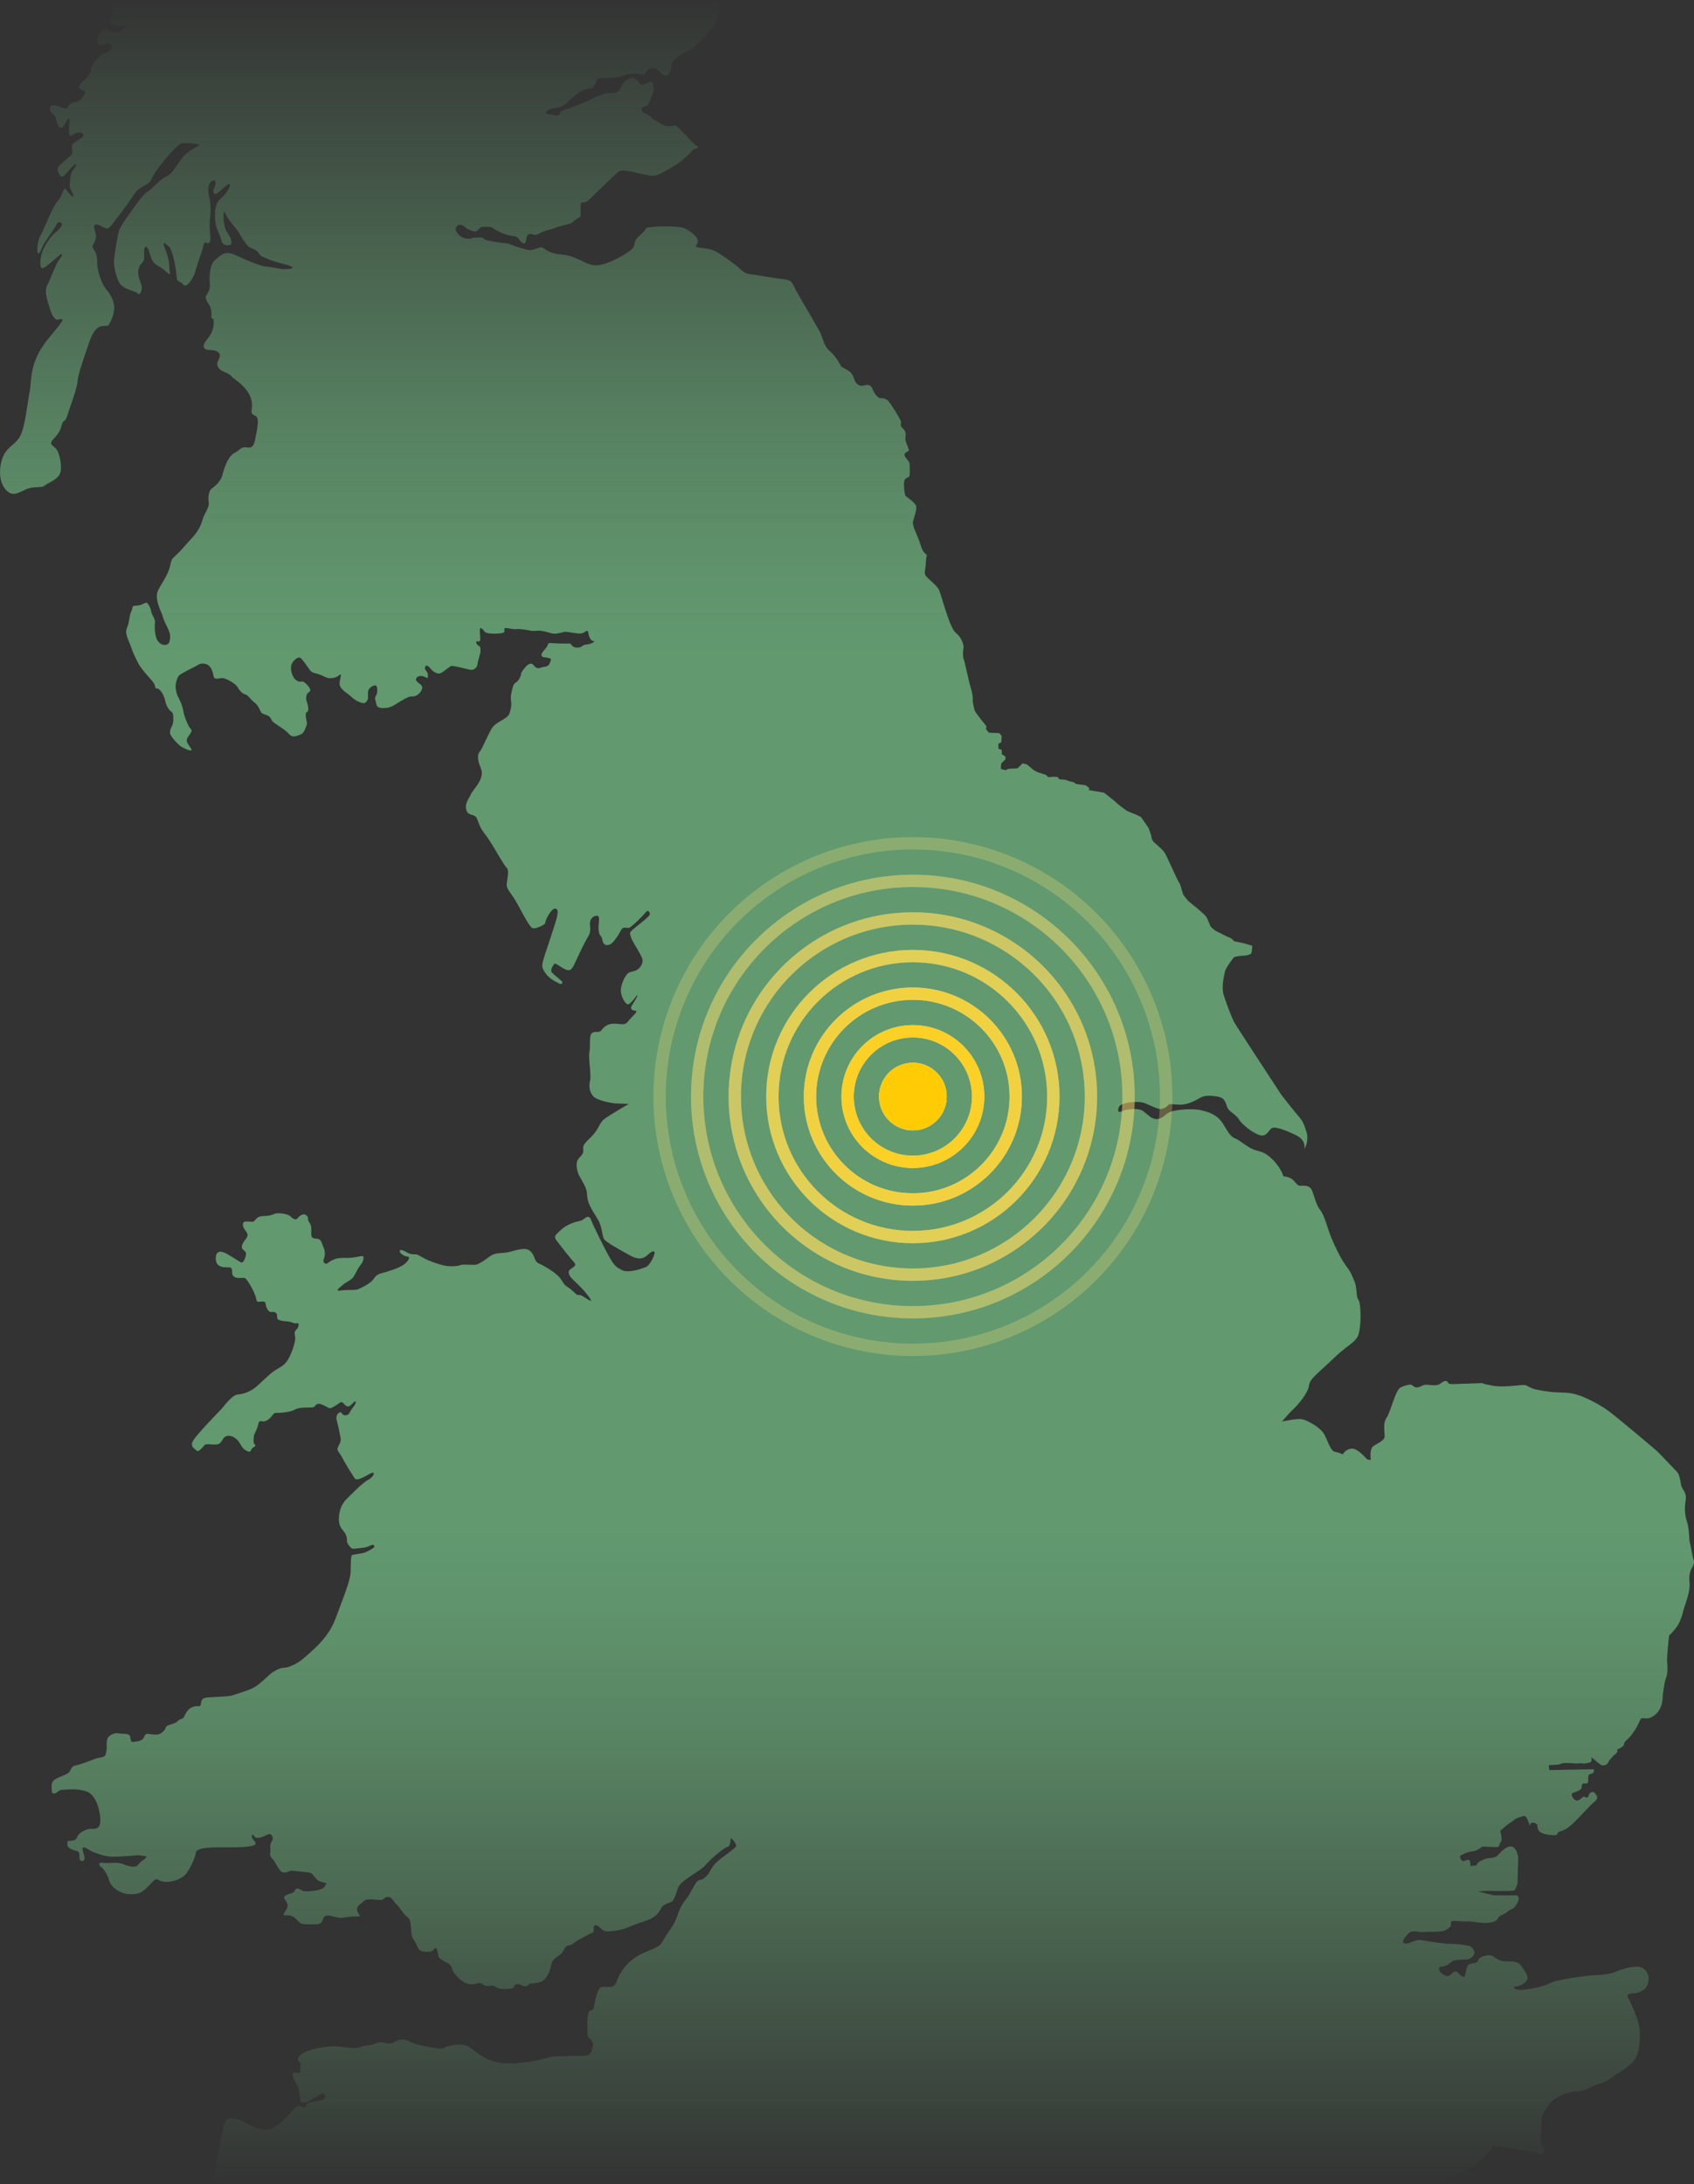 <?xml version="1.0" encoding="UTF-8"?>
<svg id="Layer_1" data-name="Layer 1" xmlns="http://www.w3.org/2000/svg" xmlns:xlink="http://www.w3.org/1999/xlink" viewBox="0 0 991.7 1278.58">
  <rect x="0" y="0" width="991.7" height="1278.58" fill="#333333" stroke="none"/>
  <defs>
    <style>
      .cls-1, .cls-2, .cls-3, .cls-4, .cls-5, .cls-6, .cls-7, .cls-8, .cls-9, .cls-10, .cls-11, .cls-12, .cls-13, .cls-14, .cls-15, .cls-16 {
        fill: none;
        stroke-miterlimit: 10;
        stroke-width: 7.23px;
      }

      .cls-1, .cls-3, .cls-5, .cls-7, .cls-8, .cls-9, .cls-12, .cls-13 {
        stroke: #fff;
      }

      .cls-1, .cls-11 {
        opacity: .29;
      }

      .cls-2, .cls-4, .cls-6, .cls-10, .cls-11, .cls-14, .cls-15, .cls-16 {
        stroke: #ffcb05;
      }

      .cls-2, .cls-7 {
        opacity: .86;
      }

      .cls-3, .cls-15 {
        opacity: .71;
      }

      .cls-17 {
        fill: #ffcb05;
      }

      .cls-18 {
        fill: #fff;
      }

      .cls-4, .cls-5 {
        opacity: 0;
      }

      .cls-6, .cls-12 {
        opacity: .14;
      }

      .cls-9, .cls-16 {
        opacity: .43;
      }

      .cls-10, .cls-13 {
        opacity: .57;
      }

      .cls-19 {
        fill: url(#linear-gradient);
      }
    </style>
    <linearGradient id="linear-gradient" x1="495.85" y1="1278.58" x2="495.85" y2="0" gradientUnits="userSpaceOnUse">
      <stop offset="0" stop-color="#62996f" stop-opacity="0"/>
      <stop offset=".04" stop-color="#62996f" stop-opacity=".17"/>
      <stop offset=".13" stop-color="#62996f" stop-opacity=".52"/>
      <stop offset=".2" stop-color="#62996f" stop-opacity=".78"/>
      <stop offset=".26" stop-color="#62996f" stop-opacity=".94"/>
      <stop offset=".3" stop-color="#62996f"/>
      <stop offset=".7" stop-color="#62996f"/>
      <stop offset=".74" stop-color="#62996f" stop-opacity=".94"/>
      <stop offset=".8" stop-color="#62996f" stop-opacity=".78"/>
      <stop offset=".87" stop-color="#62996f" stop-opacity=".52"/>
      <stop offset=".96" stop-color="#62996f" stop-opacity=".17"/>
      <stop offset="1" stop-color="#62996f" stop-opacity="0"/>
    </linearGradient>
  </defs>
  <path class="cls-19" d="M868.61,809.66s-.06,0-.17,0c.1,0,.17,0,.17,0ZM840.97,1278.58c2.48-1.08,18.57-8.8,21.05-10.27,2.48-1.47,11-9.37,11.62-11.31.62-1.94,1.24-.39,2.63-.46,1.39-.08,6.2,1.01,9.45,1.24,3.25.23,7.36,1.63,10.84,1.86,3.49.23,2.87,1.01,4.8,1.47,1.94.46,2.25-.46,2.4-2.09.16-1.63-1.47-3.56-1.86-4.34-.39-.77.85-11.77.54-13.79-.31-2.01,2.01-5.19,4.8-9.29,2.79-4.1,11.69-7.28,14.95-7.28s6.66-.93,10.07-2.94c3.41-2.01,5.27-.93,10.15-4.41,4.88-3.49,12.39-7.44,15.18-12.16,2.79-4.72,2.71-14.33,2.01-18.66-.7-4.34-4.96-14.02-6.35-16.42s1.08-2.87,3.1-2.87,7.28-1.16,8.44-5.89-.93-8.05-4.1-9.29-10.69.7-14.48,2.48c-3.8,1.78-10.92,2.09-12.86,2.09s-21.92,2.4-25.87,4.65c-3.95,2.25-14.48,4.1-17.89,3.95-3.41-.15-4.26-1.94-2.25-1.94s5.5-1.78,6.58-3.8c1.08-2.01-.7-4.34-3.02-7.9-2.32-3.56-5.96-2.94-9.14-3.02-3.18-.08-5.19-1.08-7.51-2.87-2.32-1.78-8.36.08-8.75,2.01-.39,1.94-2.94,1.86-4.88,2.32-1.94.46-2.56,4.88-2.94,6.89s-3.41-.77-4.49-2.01c-1.08-1.24-3.18.39-4.1,1.55-.93,1.16-3.02.7-4.96-.7-1.94-1.39-2.32-3.95-.7-4.03,1.63-.08,3.64-.7,5.42-2.17s2.01-1.7,6.43-1.94c4.41-.23,4.88-.08,7.05-2.25,2.17-2.17-.62-5.27-1.63-5.65-1.01-.39-5.65-1.32-10.69-1.39-5.03-.08-12-1.24-17.19-2.09-5.19-.85-6.66,2.01-9.91,1.86-3.25-.15-.7-3.41,1.63-5.89,2.32-2.48,6.82-.46,8.36-.77,1.55-.31,11.15.15,13.24-1.08,2.09-1.24,3.33-2.25,3.18-2.63-.15-.39,0-2.48.77-2.79.77-.31,4.18.31,8.91.23,4.72-.08,7.13,1.32,12.55.77,5.42-.54,5.03-2.56,6.04-3.56,1.01-1.01,3.87-1.7,4.88-2.87,1.01-1.16,3.41-1.63,4.18-2.71s1.16-1.39,2.17-3.56c1.01-2.17-.7-3.33-.7-3.33,0,0-11,.08-12.86,0-1.86-.08-9.84-2.32-9.84-2.32l4.1-.31s15.88.31,16.88-.23c1.01-.54,1.94-4.1,1.94-4.1,0,0,.46-13.4.46-14.87s-1.32-6.89-4.49-6.82c-3.18.08-6.27,4.03-7.82,5.5s-6.12,1.32-6.74,1.7c-.62.39-4.57,1.47-5.03,3.1-.46,1.63-2.25.62-3.25,1.16-1.01.54-.46-1.32-.93-2.79s-1.78-.77-3.18-.23c-1.39.54-2.32-.93-2.63-2.01-.31-1.08.93-1.39.93-1.39,0,0,3.33-1.94,6.12-2.09s6.04-2.87,6.04-2.87c0,0,6.74.31,8.29.31s1.7-1.08,1.7-1.63.77-.93,1.16-2.17c.39-1.24-.7-5.73-.7-5.73,1.08-1.08,3.56-2.94,4.1-3.49.54-.54,2.79-1.78,4.1-2.94,1.32-1.16,3.72-1.7,5.73-2.25,2.01-.54,3.49,7.51,3.56,5.19.08-2.32,4.1-1.08,4.26.23.16,1.32-.7,4.57,6.58,5.58,7.28,1.01,3.87-1.16,6.43-1.86,2.56-.7,5.03-1.86,9.37-6.27,4.34-4.41,8.75-9.37,11.15-11.31,2.4-1.94,1.39-3.41.15-4.88-1.24-1.47-3.18-.62-3.72,1.47-.54,2.09-2.32.46-2.87.46s-1.16,1.32-3.25,2.25c-2.09.93-4.1-2.71-3.72-3.72.39-1.01,1.86-.77,4.18-2.09,2.32-1.32,1.32-1.55,1.78-3.18.46-1.63,2.09-.46,3.1-1.08,1.01-.62.31-2.48.7-4.26.39-1.78,2.09-.54,2.94-2.09.85-1.55-.08-1.78-.08-1.78l-25.79.46-.31-2.87s5.27-.31,5.58-.31,2.09-.77,2.56-.85c.46-.08,2.79-.15,4.49-.08,1.7.08,3.64.46,5.42.15,1.78-.31,1.01.15,2.09.15s3.95-.39,4.57-1.01.23-2.79.23-2.79c0,0,5.03,4.57,6.12,4.8,1.08.23,3.02-.08,3.64-1.47.62-1.39,2.71-3.87,4.34-5.11,1.63-1.24,1.08-2.4,1.08-2.4,0,0-.15-.46.08-.39.23.08,3.72-1.47,3.8-2.71.08-1.24.46-1.7,2.63-3.64,2.17-1.94,5.5-7.36,6.43-9.84,1.66-4.43,3.33.46,8.75-3.64,5.42-4.1,4.72-10.53,5.03-12.47.31-1.94.85-7.2,1.78-9.29.93-2.09,1.08-6.43.7-9.37s1.16-15.64,1.16-15.64c0,0,4.57-4.18,6.2-8.13,1.63-3.95,1.63-4.72,2.48-7.74.85-3.02,3.79-9.76,3.25-15.1-.54-5.34.7-7.43,1.86-9.45,1.16-2.01.7-3.33.15-5.19-.54-1.86-1.24-6.74-1.78-8.6-.54-1.86-.31-7.98-1.63-12.08s-1.63-7.74-.85-12.78c.77-5.03-2.25-6.35-2.71-9.14-.46-2.79-.93-6.27-2.63-7.9-1.7-1.63-10.07-10.69-12.24-12.55-2.17-1.86-21.53-18.2-26.95-22.31-5.42-4.1-13.86-8.44-18.82-9.91-4.96-1.47-6.51-1.16-12.31-1.47s-10.38-1.32-12.24-1.7c-1.86-.39-3.95-1.55-5.58-2.4s-12,1.63-19.9.15c-6.64-1.24-5.56-1.43-5.05-1.47-1.57.05-13.58.47-17.49.61-4.18.15-2.79-1.32-3.95-1.7-1.16-.39-1.94.08-4.03,1.63s-7.44.15-8.83.46-2.63,1.32-4.41,1.55-2.94-1.63-3.79-1.63-2.56.08-5.81,1.55c-3.25,1.47-5.81,14.25-8.44,17.97-2.63,3.72-.31,10.3-1.39,12s-3.64,2.79-6.2,4.41c-2.56,1.63-1.55,8.05-1.55,8.05,0,0-1.39.31-2.4-.54-1.01-.85-5.27-6.2-8.83-5.96-3.56.23-5.19,3.33-5.19,3.33,0,0-1.86-.93-4.49-1.47-2.63-.54-3.87-5.34-6.12-9.84-2.25-4.49-10.38-8.83-13.48-9.29-3.1-.46-11.46,1.39-11.46,1.39,0,0,3.79-4.65,6.58-7.2,2.79-2.56,8.67-9.6,9.14-13.71s4.88-6.89,13.48-15.18c8.6-8.29,12.08-9.22,14.72-13.01,2.63-3.79,2.48-19.98.85-22-1.63-2.01-.62-6.58-2.32-10.77-1.7-4.18-2.32-5.81-5.19-9.6-2.87-3.79-6.12-10.69-8.36-16.03s-4.03-13.17-6.51-16.26c-2.48-3.1-3.33-7.67-4.8-11.38s-5.58-2.79-7.13-2.87c-1.55-.08-2.48-1.94-4.18-3.56-1.7-1.63-5.5-2.01-5.5-2.01,0,0-1.39-5.03-6.51-9.99-5.11-4.96-7.05-4.1-11.07-5.73-4.03-1.63-7.9-5.42-11.08-6.66-3.18-1.24-5.19-6.58-7.74-9.84-2.56-3.25-5.89-5.11-11.77-6.43-5.89-1.32-15.49-.16-18.2,1.01-2.71,1.16-4.41,4.18-7.82,4.18s-5.73-3.33-8.36-4.96c-2.63-1.63-8.05-.7-9.45-.46-1.39.23-2.71,1.08-3.87,1.24-1.16.15-1.24-2.79.62-4.03s10.07-2.94,14.79-.85c4.72,2.09,7.28,3.25,8.6,3.18,1.32-.08,3.25-.93,4.26-2.17,1.01-1.24,1.94-.46,7.05-.39,5.11.08,10.07-3.02,12.24-4.26,2.17-1.24,6.74-1.24,10.84-.23,4.1,1.01,3.87,5.5,5.27,7.2s4.8,3.49,6.27,6.04c1.47,2.56,7.67,7.67,12,9.06,4.34,1.39,5.34-3.33,7.36-4.18,2.01-.85,7.67,1.16,14.02,4.26s4.8,8.13,4.8,8.13c2.09-3.33,2.01-7.98,1.39-9.6-.62-1.63-1.39-5.89-4.26-9.06-2.87-3.18-10.69-13.32-10.69-13.32,0,0-25.87-39.42-27.42-42.21-1.55-2.79-4.72-11.31-6.2-15.95-1.47-4.65.23-11.46.7-13.71.46-2.25,4.57-7.59,5.11-8.29.54-.7,3.95-1.01,5.5-1.08,1.55-.08,3.64-.46,4.49-1.01.85-.54.85-4.88.85-4.88l-5.11-1.47-5.58-1.16s-.77-1.47-2.71-2.17-4.96-2.48-6.74-3.25c-1.78-.77-3.87-2.71-4.26-3.33s-1.55-4.1-2.56-5.65c-1.01-1.55-9.29-8.21-9.91-8.67-.62-.46-1.94-2.09-3.1-3.64-1.16-1.55-1.55-5.89-2.71-7.43s-7.2-15.64-8.6-17.74c-1.39-2.09-6.51-6.27-6.51-6.27l-1.01-1.78-.23-1.7-1.55-4.57s-4.41-6.43-4.65-6.58c-.23-.15-2.56-1.16-2.94-1.39-.39-.23-5.03-1.94-5.34-2.25s-4.72-3.33-5.81-4.49c-1.08-1.16-7.43-6.04-7.43-6.04l-8.83-1.47.23-1.24-2.17-1.63s-4.49-.54-5.27-.7c-.77-.15-1.39-.93-1.39-.93l-3.25-.85-1.78-.7-3.72-.31-.93-1.32-2.25-.15-3.25.23-1.47-1.39-4.49-1.39-2.4-1.24-4.26-3.49-2.48-.54-2.87,2.87-5.58.31-1.16.77-2.25-.46-.85-.54.31-2.94,2.48-2.4-.08-1.7-2.09-1.24v-2.56l-1.94-.7-.08-2.94,1.7-.77.23-3.8-1.39-1.63-1.86-.08-4.26-.15-1.7-2.17.31-1.47s-.7-1.16-1.94-2.56c-1.24-1.39-4.57-5.96-4.8-6.43-.23-.46-1.39-5.19-1.32-6.27.08-1.08.15-3.25-1.08-7.2-1.24-3.95-3.72-16.26-4.18-16.88-.46-.62-.62-4.8-.15-6.35.46-1.55-1.01-6.51-4.49-9.14-3.49-2.63-8.36-21.61-9.68-24.86s-7.98-7.51-8.36-9.45c-.39-1.94.39-2.71.54-7.2.15-4.49,1.32-3.49-.54-5.03-1.86-1.55-2.4-4.8-3.49-7.67-1.08-2.87-4.1-8.91-3.56-10.84.54-1.94,2.25-6.97,1.94-8.98-.31-2.01-5.73-5.58-6.2-6.04-.46-.46-1.01-3.72-1.01-7.28s2.4-3.41,3.02-4.03.46-6.2.23-7.82c-.23-1.63-2.87-3.41-2.94-4.96-.08-1.55,2.32-1.86,2.56-2.63.23-.77-1.94-4.57-2.01-6.58-.08-2.01.93-4.18-1.47-6.27-2.4-2.09-.46-2.56-1.32-4.57-.85-2.01-5.27-9.14-6.97-11.23-1.7-2.09-4.03-1.94-5.11-1.94s-3.49-2.94-4.18-4.96c-.7-2.01-2.09-3.33-4.72-2.56s-3.41.08-4.8-1.08c-1.39-1.16-1.63-4.72-3.49-6.43-1.86-1.7-5.42-3.33-5.42-3.33,0,0-2.87-5.89-6.58-8.98s-4.34-7.98-5.89-11.23c-1.55-3.25-14.17-24.01-15.57-27.42s-3.02-3.25-9.29-4.1c-6.27-.85-11.15-1.94-15.64-2.4-4.49-.46-5.34-2.63-8.83-5.34-3.49-2.71-9.37-6.82-11.77-8.05-2.4-1.24-3.25-1.47-8.67-2.09-5.42-.62-1.78-1.24-1.78-4.03s-5.34-6.58-8.6-7.74c-3.25-1.16-20.83-1.08-21.69.31-.85,1.39-.7,1.47-4.26,4.65-3.56,3.18-1.63,5.03-3.95,7.36-2.32,2.32-10.92,7.51-17.43,9.14-6.51,1.63-9.68-1.24-13.48-2.79-3.8-1.55-5.42-2.63-11.31-3.1-5.89-.46-8.83-3.25-9.99-3.87-1.16-.62-2.32,0-5.11.93-2.79.93-3.72.31-8.29-.93-4.57-1.24-5.03-2.17-7.67-2.56-2.63-.39-5.11-.46-10.15-1.47-5.03-1.01-2.94-2.09-5.03-2.01-2.09.08-4.65,0-5.42.46-.77.46-3.41.54-5.58-.54-2.17-1.08-5.42-4.72-2.87-6.74,2.56-2.01,5.11,1.47,5.96,1.86.85.39,3.02,1.47,4.41,1.47s2.09-1.32,3.02-2.25c.93-.93,6.58-.31,6.58-.31,0,0,6.04,4.41,11.62,5.03,5.58.62,3.1,1.63,6.27,3.95,3.18,2.32,1.86-3.18,3.56-4.57,1.7-1.39,3.64,1.24,6.2-.46,2.56-1.7,8.67-3.02,9.06-3.25.39-.23,2.17-.93,4.72-1.55,2.56-.62,5.11-1.01,6.74-2.56,1.63-1.55,4.1-2.87,4.1-2.87,0,0-.15-5.96,0-7.36.15-1.39,2.09-.39,3.49-1.32,1.39-.93,4.72-4.26,8.05-7.51,3.33-3.25,10.22-9.91,11.23-10.38,1.01-.46,4.88-.23,7.9.54,3.02.77,9.37,2.25,11.54,2.25s4.26-.93,11.31-5.03c7.05-4.1,11.23-9.06,12.24-10.15,1.01-1.08,1.32-.23,2.63-1.01,1.32-.77-.08-.85-1.55-2.09-1.47-1.24-8.44-8.91-10.3-10.53-1.86-1.63-2.71.23-6.04-.31-3.33-.54-4.49-2.25-6.66-3.18-2.17-.93-3.72-3.49-4.57-3.49s-3.64-1.47-3.56-3.25c.08-1.78,2.09-1.01,3.49-2.25,1.39-1.24,2.17-5.42,2.87-6.58.7-1.16,1.08-5.81-.31-6.74-1.39-.93-3.79,1.16-5.42,1.39-1.63.23-2.87-2.79-4.41-3.64-1.55-.85-1.86-1.08-4.8.62-2.94,1.7-3.25,4.57-4.72,6.2-1.47,1.63-2.87,1.63-4.1,1.63s-2.56-.15-3.33.08c-.77.23-7.43,2.63-9.22,3.72-1.78,1.08-13.55,5.58-16.03,6.27-2.48.7-1.39,1.47-2.17,2.56-.77,1.08-5.03-.23-7.05-.46-2.01-.23-.08-2.25,2.01-2.87,2.09-.62,3.95-.39,6.51-1.55,2.56-1.16,7.43-6.97,11-8.75s6.51-1.55,7.2-2.25c.7-.7,2.87-5.42,2.87-5.42,0,0,13.09-.23,14.1-1.16,1.01-.93,7.9-2.17,10.92-1.16,3.02,1.01,2.71-2.09,5.5-3.25,2.79-1.16,4.18.39,6.27,2.32,2.09,1.94,2.56,2.17,4.34,1.08,1.78-1.08,1.47-5.58,2.4-7.13.93-1.55,5.81-5.58,10.38-7.43,4.57-1.86,14.79-15.33,15.8-16.73,1.01-1.39,1.25-10.55-.37-12.33H69.1c-1.6.38-3.95,3.1-3.18,7.05.76,3.96-.53,1.75-1.29,4.03-.76,2.28.76,3.27,3.65,4.03,2.89.76,7.23-.76,7.23-.76,0,0-3.5,3.65-7.23,4.41-3.73.76-5.71-3.27-7.84-1.52-2.13,1.75-4.8,5.33-3.04,8.52,1.75,3.2,5.71-2.89,7.76.38s-4.72,5.33-4.72,5.33c0,0-3.5,2.21-5.56,5.25-2.06,3.04-.69,3.88-2.66,6.93-1.98,3.04-4.19,3.5-5.71,6.32-1.52,2.82,2.97,2.59,3.35,3.73s-2.74,5.18-4.34,5.63c-1.6.46-4.49.53-5.56,2.97-1.07,2.44-2.89.53-7.31-.46s-4.19,3.2-1.52,5.1c2.66,1.9.53,1.9,3.04,6.55,2.51,4.64,4.34-3.81,5.94-3.96,1.6-.15-.15,3.81.3,7.84.46,4.03,1.75,1.37,3.73.61,1.98-.76,3.96-.69,4.57.69.61,1.37-2.13,2.74-5.02,4.64-2.89,1.9-1.14,4.95-1.29,6.24-.15,1.29-4.72,4.49-7.38,7-2.66,2.51-.38,5.86.84,6.77,1.22.91,3.73-3.12,6.47-5.86s2.97-.99.76,1.67c-2.21,2.66-1.9,6.09-2.28,8.91-.38,2.82,2.13,4.41,2.13,6.47s-2.89-1.83-4.34-3.73c-1.45-1.9-1.9,3.88-4.87,7-2.97,3.12-8.14,16.9-9.74,19.56-1.6,2.66-2.28,6.55-2.06,9.67.23,3.12,1.67.46,2.82-2.36,1.14-2.82,7.31-11.04,8.07-12.79.76-1.75,1.67-2.44,3.04-1.37,1.37,1.07-.99,3.65-3.88,6.01-2.89,2.36-6.32,8.37-7.15,10.73-.84,2.36-1.98,8.07-.53,9.59,1.45,1.52,10.58-8.14,11.57-8.14s.08,1.75-1.6,3.88c-1.67,2.13-4.64,10.73-6.39,13.85-1.75,3.12-1.07,6.47.46,11.49,1.52,5.02,2.36,7.61,4.34,8.98,1.98,1.37,9.29-4.8-3.35,10.05-12.63,14.84-10.58,25.27-12.03,32.73-1.45,7.46-2.66,21.16-5.86,26.26-3.2,5.1-7.92,5.78-10.2,12.86-2.28,7.08-1.29,14.39,2.44,18.19,3.73,3.81,6.55,1.75,11.42-.46,4.87-2.21,9.36-.69,10.96-2.21,1.6-1.52,8.14-3.5,9.29-7.69,1.14-4.19-.68-12.25-2.82-14.23s-2.89-1.98-2.51-3.58c.38-1.6,4.57-4.03,5.86-9.13s1.98-1.45,3.58-6.55c1.6-5.1,5.71-15.91,5.94-19.79.23-3.88,2.82-11.34,7.08-23.67,4.26-12.33,9.67-7.61,11.04-9.36,1.37-1.75,3.65-6.93,3.35-10.88-.3-3.96-2.28-7.15-4.72-10.05-2.44-2.89-5.25-10.73-5.25-15.22s-.46-5.78-2.05-8.22c-1.6-2.44-.3-1.9.99-5.48,1.29-3.58-1.37-6.39-.61-8.3.76-1.9,3.43.08,5.94,1.22,2.51,1.14,3.2-.53,5.25-3.04,2.06-2.51,9.29-12.1,12.33-16.9,3.04-4.8,8.83-4.87,10.05-8.75,1.22-3.88,14.08-19.79,17.2-20.63,3.12-.84,9.82.46,10.88.53s-6.47,3.65-9.21,6.62c-2.74,2.97-6.32,10.35-10.2,12.1s-9.59,8.37-11.57,9.21c-1.98.84-13.62,17.2-15.45,20.7-1.83,3.5-3.27,15.98-3.65,18.5-.38,2.51.46,8.52,2.82,13.32,2.36,4.8,9.67,5.02,11.04,6.77,1.37,1.75,2.82-2.74,2.36-4.34-.46-1.6-2.82-6.39-1.9-9.74.91-3.35.76-1.98,2.51-4.26s-.23-8.22,1.52-8.91c1.75-.68,2.36,4.19,3.81,7.46,1.45,3.27,3.73,3.04,7.84,6.62,4.11,3.58,2.36,1.9,2.36-1.98s-1.07-7.23-2.74-11.65c-1.67-4.41.23-2.51,2.36-.84,2.13,1.67,4.19,12.25,4.57,17.13.38,4.87,1.67,2.44,3.81,5.25,2.13,2.82,6.47-4.57,7.08-7.31s4.34-12.71,4.95-15.83c.61-3.12,2.28.08,3.5-1.52,1.22-1.6-.38-7.76.15-12.86.53-5.1.84-8.37-.53-14.77-1.37-6.39,1.45-8.83,3.04-8.6,1.6.23.61,2.89,0,4.41-.61,1.52-.76,1.83.23,3.35.99,1.52,7.15-5.86,8.68-5.71,1.52.15-1.9,6.09-4.57,8.14-2.66,2.06-4.34,5.48-3.73,12.56s2.66,7.76,3.43,11.65c.76,3.88,3.35,3.65,4.95,3.35s1.14-1.67.84-3.27c-.3-1.6-1.52-2.89-2.82-5.18-1.29-2.28-1.83-8.75-1.45-10.35.38-1.6,1.29,1.29,3.35,4.26,2.05,2.97,4.95,5.86,5.94,7.99.99,2.13,4.11,6.24,5.18,7.38,1.07,1.14,4.49,1.37,6.01,3.88,1.52,2.51,2.28,1.98,5.4,3.5,3.12,1.52,10.28,2.97,13.32,4.19,3.04,1.22-.08,1.67-3.12,1.75s-8.75-1.45-11.72-1.6c-2.97-.15-12.71-4.41-15.37-5.71-2.66-1.29-4.49-2.05-7-2.13-2.51-.08-5.63,2.89-7.54,4.57-1.9,1.67-2.97,7.76-2.59,12.48.38,4.72-.46,4.8-1.14,6.32-.68,1.52-.91,1.52-.91,1.52-.76.76.15,3.27,1.14,4.49.99,1.22,2.13,3.58,1.9,7.15-.23,3.58,1.22-.08,1.37,3.58.15,3.65-1.22,7.38-3.88,10.43-2.66,3.04-3.27,6.17,1.6,6.24,4.87.08,6.77,2.13,5.48,4.87-1.29,2.74-1.75,3.73-.15,5.86,1.6,2.13,5.48,2.51,7.08,4.41,1.6,1.9,5.56,3.88,8.75,7.92,3.2,4.03,3.88,7.92,3.35,11.42-.53,3.5.68,3.04,2.59,4.34,1.9,1.29.68,7.23-.61,13.7-1.29,6.47-4.19,4.19-6.32,4.41-2.13.23-2.59,1.6-6.01,3.5-3.43,1.9-5.56,7.92-6.85,12.86-1.29,4.95-6.24,7.61-6.85,8.45-.61.84-1.67,3.43-1.14,7.23.53,3.81-2.36,5.71-3.81,11.04-1.45,5.33-5.02,9.06-7.38,11.57-2.36,2.51-5.25,6.24-8.75,9.29-3.5,3.04-1.07,4.41-5.25,12.03-4.19,7.61-5.4,7.99-5.1,12.25.3,4.26,2.74,8.45,3.2,10.2.46,1.75,1.14,3.58,3.04,7.31,1.9,3.73,1.67,5.71,1.07,8.07s-3.65,2.36-5.33,1.07-2.36-2.59-2.89-5.48c-.53-2.89-.38-4.87-.23-7,.15-2.13-1.98-4.34-2.21-6.24-.23-1.9-2.05-5.4-3.04-5.18-.99.23-3.04,1.75-5.78,1.75s-1.9,1.07-2.59,2.74c-.68,1.67-1.07,2.59-1.37,4.8-.3,2.21-.61,3.58-1.67,6.24-1.07,2.66,1.75,7.69,2.82,10.88,1.07,3.2,2.21,5.48,4.26,9.44,2.06,3.96,7.76,9.29,8.98,11.42,1.22,2.13.3,3.04,1.83,2.97,1.52-.08,4.03,3.58,4.8,7.38.76,3.81,2.89,5.86,3.88,6.47.99.61.99,4.26.61,6.39-.38,2.13-1.67,2.97-1.75,5.4-.08,2.44,4.26,6.32,5.33,7.46,1.07,1.14,5.78,3.43,7.08,3.2,1.29-.23-2.59-3.81-2.59-5.78s1.9-3.35,2.59-5.02c.68-1.67-.46-1.6-1.45-3.5-.99-1.9-2.59-5.71-2.97-7.99s-1.14-5.02-2.44-7.54c-1.29-2.51-1.6-3.04-2.13-6.09-.53-3.04.84-6.55,1.67-7.76.84-1.22,9.29-5.25,10.2-5.78.91-.53,2.74-2.06,5.78-1.14,3.04.91,4.03,4.64,4.41,6.93.38,2.28,2.13,1.6,4.64,1.29,2.51-.3,8.52,3.43,9.51,5.33.99,1.9,2.66,3.73,4.41,4.19,1.75.46,3.2,3.04,5.1,4.49,1.9,1.45,2.74,2.82,3.73,5.1s1.98,1.67,4.34,2.82c2.36,1.14,1.45,2.36,3.65,4.11,2.21,1.75,6.55,4.11,8.45,6.32,1.9,2.21,3.27,2.13,6.39.99,3.12-1.14,3.2-3.35,4.11-5.25.91-1.9-.15-3.12-.3-6.01-.15-2.89.91-1.6,1.37-3.04.46-1.45-.53-4.57-.99-6.01-.46-1.45,0-3.96,1.22-4.64,1.22-.68,1.9-1.75-1.14-4.8-3.04-3.04-2.59-.61-5.33-1.9-2.74-1.29-4.11-5.71-3.73-8.6.38-2.89,3.81-5.78,5.25-5.02,1.45.76,4.72,5.86,5.94,7.46,1.22,1.6,3.2,1.52,5.71,2.44,2.51.91,3.58,1.98,5.4,2.06,1.83.08,4.19-.23,6.01-1.83,1.83-1.6.08,2.51.08,5.1s3.12,4.72,4.72,5.86c1.6,1.14,3.88,3.73,6.7,4.8,2.82,1.07,3.43.91,4.49-.46,1.07-1.37.68-2.66.68-4.87s1.6-3.73,3.81-4.34c2.21-.61,1.98,4.49.91,6.01-1.07,1.52-.3,2.13.23,5.02.53,2.89,4.49,2.13,6.09,2.06,1.6-.08,3.96-1.22,4.95-1.9.99-.69,3.58-2.28,6.47-3.81,2.89-1.52,3.65-.46,5.63-1.37,1.98-.91,3.58-2.97,3.73-4.72.15-1.75-3.35-2.97-3.65-4.49-.3-1.52,1.9-3.12,4.64-1.98,2.74,1.14,2.21,1.37,2.28-.99.08-2.36-2.51-2.82-1.52-4.8.99-1.98,3.2,1.37,4.19,2.28.99.91,2.51,1.75,3.96,1.75s5.94-4.03,6.93-4.41c.99-.38,6.17.99,9.29,1.75,3.12.76,3.58.61,4.95-.46,1.37-1.07,1.14-2.66,1.83-5.1.69-2.44.99-3.2,1.14-4.41.15-1.22,0-3.43-.91-3.65-.91-.23-1.6-1.29-1.52-2.21s1.6.15,2.13-.61c.53-.76-.23-5.02,0-6.85.23-1.83,1.98.38,2.89,1.52.91,1.14,5.63,1.22,8.98.91s2.36-1.6,2.44-2.74,4.34.53,6.93.23c2.59-.3,6.7.61,7.76.76,1.07.15,1.37.53,4.11.23s5.63.53,8.37,1.37c2.74.84,6.32-.3,7.61-.68,1.29-.38,4.26.46,8.14.84,3.88.38,4.19-1.37,5.4-1.45,1.22-.08.38,1.52,1.83,4.26,1.45,2.74,2.89.99,2.44,1.9-.46.91-2.89,1.67-4.72,1.83-1.83.15-2.44,1.14-3.43,1.52-.99.38-3.5.46-4.64-.76-1.14-1.22-1.07-1.45-1.37-1.37-.3.08-7.46,0-10.35-.23-2.89-.23-2.21.23-3.04,1.83-.84,1.6-2.44,2.74-3.12,4.26-.68,1.52.53,2.05,1.29,2.13.76.08,2.66.38,3.65.76.99.38-.08,1.83-.3,2.82-.23.99-1.83,2.05-3.5,2.13s-1.98.91-3.35.69c-1.37-.23-1.52-.46-2.74-1.9-1.22-1.45-2.89-.23-3.43.08-.53.3-3.73,3.88-3.81,5.4-.08,1.52-1.75,4.34-3.27,5.02-1.52.69-2.13,5.25-2.51,6.85-.38,1.6.08,4.77.08,4.77,0,0,.31,2.09-.93,6.04-1.24,3.95-8.05,4.72-10.69,9.37-2.63,4.65-5.42,11.62-6.74,13.17s-1.86,3.95.62,9.99c2.48,6.04-4.72,12.31-5.89,15.02-1.16,2.71-3.56,5.27-2.79,8.75.77,3.49,2.94,2.79,5.11,4.03,2.17,1.24,1.39,4.72,5.5,9.99,4.1,5.27,7.74,12.16,9.53,14.95s2.32,3.95,3.79,5.58c1.47,1.63-.15,7.2-.15,9.91s2.87,4.72,6.66,11.77c3.79,7.05,6.97,12.86,8.36,13.4,1.39.54,4.57-.77,6.43-1.86,1.86-1.08.39-1.16,2.56-5.03,2.17-3.87,4.18-5.58,5.42-3.95s-.39,6.12-4.8,19.52c-4.41,13.4-4.8,13.32-2.17,17.35,2.63,4.03,6.51,5.34,8.13,6.35s2.32-.46,1.78-1.16c-.54-.7-4.88-3.95-5.96-5.34-1.08-1.39.54-3.64,1.32-4.8.77-1.16,3.56,1.86,6.82,3.18s4.03-.93,6.35-5.89c2.32-4.96,4.88-10.46,6.66-13.24,1.78-2.79,1.32-4.8,1.16-7.43-.15-2.63,1.39-4.72,3.95-4.96,2.56-.23.62,4.72,1.16,8.75.54,4.03,1.55,2.09,2.17,5.5.62,3.41,2.87,3.33,4.65,2.48,1.78-.85,4.57-5.03,6.2-8.13s3.56-.46,5.58-1.94c2.01-1.47,6.89-6.12,8.67-8.36,1.78-2.25,2.4-.54,2.71.7.31,1.24-8.29,7.51-10.3,9.37-2.01,1.86-1.32,2.4-.62,4.65.7,2.25,5.81,9.68,6.51,12.31.7,2.63-1.47,5.58-3.49,6.58-2.01,1.01-3.87.77-5.11,1.94-1.24,1.16-3.49,5.11-3.95,8.91-.46,3.79,2.09,8.21,3.72,9.06,1.63.85,5.42-5.34,5.96-5.34s-2.09,4.26-3.25,6.04c-1.16,1.78-.31,2.94,2.01,3.1,2.32.15-2.63,3.95-4.34,6.35-1.7,2.4-3.95,1.32-7.98,1.24s-5.96,1.86-7.51,3.79c-1.55,1.94-3.1.31-5.34,1.55-2.25,1.24-.93,7.59-1.7,11.07-.77,3.49,1.16,13.63.39,16.73-.77,3.1-.54,6.66,1.78,9.29,2.32,2.63,10.92,4.1,12.93,4.26,2.01.15,7.98.23,7.98.23,0,0-11.23,6.58-14.1,8.67-2.87,2.09-3.1,4.96-6.35,8.91s-6.82,5.58-6.27,9.14c.54,3.56-2.94,4.34-3.64,7.13-.7,2.79.31,6.43,1.47,8.52,1.16,2.09,3.33,5.58,4.03,8.13.7,2.56.08,4.18,1.39,7.59,1.32,3.41,3.18,5.96,5.58,10.07,2.4,4.1,2.09,9.6,3.64,11.38,1.55,1.78,8.05,5.42,15.03,9.29,6.97,3.87,9.68,0,11.38-1.39,1.7-1.39,2.79-1.32,2.94-.39.15.93-2.48,7.51-5.34,8.6-2.87,1.08-10.3,3.56-13.79,1.7-3.49-1.86-4.26-2.4-6.89-6.82-2.63-4.41-9.84-18.97-10.92-21.92-1.08-2.94-2.17-3.1-4.34-1.32-2.17,1.78-3.56,1.08-7.82,2.87-4.26,1.78-6.43,4.26-7.98,5.73-1.55,1.47-1.55,2.56-.39,4.1s8.13,10.53,10.3,12.78c2.17,2.25-1.7,3.33-2.71,4.57-1.01,1.24-.15,3.18,1.16,4.65,1.32,1.47,5.19,4.65,8.91,9.29,3.72,4.65,3.33,5.03-.93,2.17-4.26-2.87-3.41-.54-5.34-2.17s-2.32-2.4-5.19-4.26c-2.87-1.86-2.01-3.02-5.19-6.2-3.18-3.18-9.06-6.35-11.69-7.59s-1.63-4.34-4.8-7.13c-3.18-2.79-9.91.39-13.71.93-3.79.54-6.89.08-9.68,2.17-2.79,2.09-6.04,4.34-7.9,4.88-1.86.54-7.59-.39-9.37.31-1.78.7-6.51,1.16-10.77,0-4.26-1.16-8.21-2.63-10.53-3.95-2.32-1.32-4.34-2.32-4.34-2.32,0,0-3.64.15-5.27-.85-1.63-1.01-4.65-2.56-4.72-1.08-.08,1.47,2.87,3.18,4.65,3.25s.46,2.71-2.32,4.72c-2.79,2.01-8.83,3.95-12.86,4.96-4.03,1.01-3.87,2.79-5.89,4.72-2.01,1.94-6.89,4.34-8.21,4.8-1.32.46-6.12.23-8.44.46-2.32.23-2.32.54-3.1.08-.77-.46,1.32-1.78,3.02-3.33,1.7-1.55,4.8-2.56,6.04-4.49,1.24-1.94,2.09-4.03,3.49-6.12,1.39-2.09,2.09-2.17,2.4-4.88.31-2.71-2.94-.08-9.76-.16-6.82-.08-7.05.85-8.75,1.47-1.7.62-3.02,2.87-4.41,1.47-1.39-1.39.46-2.87.31-5.58-.15-2.71-.77-3.25-1.94-6.43-1.16-3.18-3.49-1.55-5.27-2.79-1.78-1.24.39-5.58-1.7-8.6s.08-2.4-1.7-4.26c-1.78-1.86-4.26.08-5.27,1.39-1.01,1.32-2.56.77-4.18-.93-1.63-1.7-7.74-2.32-9.37-1.55s-3.64,1.32-6.66,1.32-4.1,1.47-5.19,2.87c-1.08,1.39-6.27-1.08-6.66,1.63-.39,2.71,2.09,4.03,2.63,6.12.54,2.09-2.4,3.64-3.18,6.58-.77,2.94,2.4,2.71,2.32,4.88-.08,2.17-1.47,5.11-2.48,5.11s-7.13-4.57-10.46-5.89c-3.33-1.32-4.57.46-4.72,2.79s.39,4.03,2.09,5.03c1.7,1.01,3.79.85,5.96.93,2.17.08,1.08,3.41,1.78,4.49.7,1.08,1.55,1.78,4.41,1.7,2.87-.08,2.63-.39,4.18,1.55,1.55,1.94,4.72,7.74,5.19,10.53s1.39,1.63,3.87,1.7c2.48.08.93,1.16,2.56,4.26s2.71,1.16,4.65,2.09c1.94.93.62,2.79,1.55,3.95.93,1.16,5.03,1.24,6.66,1.47,1.63.23,3.1,1.39,4.49.93,1.39-.46,1.63,2.01-.31,3.8-1.94,1.78-.15,3.41-.7,6.27-.54,2.87-1.55,6.43-3.79,10.61-2.25,4.18-4.72,4.88-8.05,6.97-3.33,2.09-9.91,9.14-12.7,10.92-2.79,1.78-5.58,2.87-9.06,3.18-3.49.31-8.05,6.97-9.84,8.83-1.78,1.86-14.41,14.79-16.34,18.35-1.94,3.56,1.39,4.65,2.25,5.73.85,1.08,3.41-1.94,4.49-3.25,1.08-1.32,6.04.23,8.29-.7,2.25-.93,2.32-4.57,5.5-4.8,3.18-.23,5.89,2.48,7.05,4.57s2.09,3.56,4.41,4.49c2.32.93,1.63-.93,2.79-1.86,1.16-.93,2.56-1.32,1.47-2.01-1.08-.7-.7-3.18-.62-4.72.08-1.55,1.94-3.95,2.56-7.05.62-3.1,1.63-1.63,3.41-1.86,1.78-.23,3.79-1.86,5.03-3.72s2.25-1.08,4.88-1.32c2.63-.23,5.96-.62,8.29-1.94,2.32-1.32,7.36-1.08,9.68-1.16,2.32-.08,1.63-1.47,3.56-2.09,1.94-.62,5.96,2.4,7.13,2.56,1.16.15,5.27-2.94,6.35-3.56,1.08-.62,2.4,2.25,4.03,2.48,1.63.23,3.49-2.71,4.34-2.94.85-.23.31,1.39-.31,2.32-.62.93-2.4,3.02-3.02,4.49-.62,1.47-3.41,2.01-4.41.15-1.01-1.86-3.72.93-3.1,3.49.62,2.56,1.94,8.13,2.4,11.08.46,2.94-1.86,4.8-1.86,6.27s1.16,1.94,2.87,5.27c1.7,3.33,5.5,9.37,7.13,11.85,1.63,2.48,7.98-2.4,10.22-3.1,2.25-.7.77,2.63-2.25,4.1-3.02,1.47-9.99,8.6-12.93,11.54-2.94,2.94-4.1,7.51-4.18,10.61-.08,3.1.31,5.11,2.56,7.67,2.25,2.56,2.17,4.88,2.17,6.12s1.86,3.64,2.79,4.18c.93.54,3.1-.08,5.89-.31s3.49-.7,5.27-1.47,2.4.31,1.94,1.08c-.46.77-4.49,2.79-5.58,3.18-1.08.39-5.96,1.08-7.13,1.32-1.16.23-.85,5.42-1.08,10.38-.23,4.96-4.65,15.8-8.98,27.34-4.34,11.54-14.1,18.74-17.81,22.23-3.72,3.49-9.53,6.12-12,6.12s-5.19,1.55-6.97,2.71c-1.78,1.16-6.27,5.96-9.91,8.29-3.64,2.32-10.77,4.18-13.63,5.19-2.87,1.01-14.64.77-16.5,1.63-1.86.85-1.47,2.32-1.94,3.87-.46,1.55-1.78.39-3.87,1.01-2.09.62-3.33,1.63-4.41,3.25-1.08,1.63-1.86,3.56-1.86,3.56,0,0-2.56.7-3.79,2.09-1.24,1.39-6.12,1.78-6.43,3.18-.31,1.39-1.94,3.33-3.79,4.03-1.86.7-4.65.15-6.12-.08-1.47-.23-2.25.08-3.02,2.09-.77,2.01-3.87,2.32-5.73,2.56-1.86.23-1.94-.54-2.25-2.94-.31-2.4-5.27-1.55-6.66-2.01-1.39-.46-4.26.23-5.96,1.94-1.7,1.7-.93,6.35-1.16,7.36-.23,1.01-.31,3.25-1.24,4.03-.93.77-3.79.77-6.12,1.78-2.32,1.01-9.06,3.41-11.31,3.8-2.25.39-2.17,3.25-4.1,4.49-1.94,1.24-6.58,2.48-8.29,4.18-1.7,1.7-1.08,3.95-1.08,6.12s2.09,1.7,3.49.46c1.39-1.24,1.39-1.01,5.81-1.32,4.41-.31,7.59.08,11.08,1.16,3.49,1.08,5.81,5.96,6.43,7.82.62,1.86,2.09,6.97,1.47,10.92-.62,3.95-4.41,2.94-6.27,3.18-1.86.23-5.11,1.7-6.51,3.64s-.62,2.87-4.26,3.33c-1.52.19-2.17-.54-2.17,1.94s3.1,3.33,5.5,4.03c2.4.7,1.32,2.25,1.63,4.18.31,1.94,1.86,2.17,2.79.93.93-1.24-1.55-5.73-.77-6.97.77-1.24,3.64,1.63,5.89,2.4,2.25.77,6.51,2.71,11.23,2.79,4.72.08,10.69-.54,13.86-.77,3.18-.23,5.19.46,6.04.54.85.08-.7,1.63-2.32,2.63s-1.63,1.94-2.94,2.87c-1.32.93-4.18.77-7.98-.85-3.79-1.63-8.36-.31-11.69-.85-3.33-.54-2.87,1.47-1.55,2.32,1.32.85,3.72,4.41,4.41,6.66.7,2.25,1.24,4.18,4.34,6.51,3.1,2.32,7.2,3.49,12.24,2.63,5.03-.85,8.98-7.59,10.84-8.29s1.86,1.08,6.04,1.32c4.18.23,9.91-1.78,12.31-5.11,2.4-3.33,5.03-9.14,5.42-12,.39-2.87,7.59-3.25,19.36-3.1,11.77.15,16.11-1.01,15.64-2.48-.46-1.47-2.71-2.71-2.17-4.41.54-1.7,1.16.85,2.32,1.24s3.95-.31,5.03-.93c1.08-.62,3.49-2.25,4.49-.08,1.01,2.17-.62,3.18-1.01,4.88-.39,1.7.23,3.95-.08,4.88-.31.93-.08,2.63,1.24,3.64,1.32,1.01,4.03,7.36,5.73,7.82,1.7.46,3.56-.15,4.41-.7.85-.54,5.65.39,9.76.7,4.1.31,3.49,1.63,4.72,2.71,1.24,1.08,1.24,2.32,4.96,3.18,3.72.85,1.39.93,1.39,1.7s-1.55,2.4-4.57,2.94c-3.02.54-7.43,1.08-8.98.23-1.55-.85-3.41-2.17-4.34-.08-.93,2.09-2.25,1.32-4.96,2.71-2.71,1.39-.39,2.48.54,5.03.93,2.56-1.39,4.26-2.01,5.89-.62,1.63,1.86.46,4.49,1.32s4.26,3.87,5.58,4.41c1.32.54,4.96.54,9.37.39,4.41-.16,2.63-4.18,5.11-4.88,2.48-.7,6.2,1.32,9.14,1.16,2.94-.15,6.35-1.08,9.53-.77s-.31-1.63-.31-4.1,1.86-2.87,3.8-4.8c1.94-1.94,6.35-.85,9.45-.77,3.1.08,2.25-1.78,4.8-1.78s2.87,2.32,5.03,4.34c2.17,2.01,4.18,6.04,6.66,7.67,2.48,1.63,1.39,9.84,2.71,11.85,1.32,2.01,2.17,3.49,2.87,5.34.7,1.86,2.09,2.63,4.1,2.79,2.01.15,4.26.46,5.73-1.47,1.47-1.94,1.94,1.47,2.4,3.95.46,2.48,5.5,3.72,7.05,5.42s0,3.33,5.73,8.36c5.73,5.03,9.68,2.01,11.54,2.09,1.86.08,1.63,2.25,5.96,1.7,4.34-.54,2.56,2.09,8.75,1.86s4.8-.77,5.42-1.86c.62-1.08,2.32-1.32,4.1-.46,1.78.85,3.1,1.01,4.18-.15,1.08-1.16,3.56-.62,6.66-1.47s5.19-4.72,6.04-7.44c.85-2.71.46-4.26,2.4-6.12,1.94-1.86,3.33-2.17,4.49-3.56,1.16-1.39,1.86-4.34,3.95-4.49,2.09-.15,2.01-.77,4.41-2.32,2.4-1.55,7.43-4.18,9.37-5.03s.15-2.63,1.32-4.03c1.16-1.39,3.33,1.24,5.19,2.63,1.86,1.39,9.6-.23,11.69-.77,2.09-.54,7.2-3.02,12.31-4.57,5.11-1.55,8.05-3.87,9.45-6.97s3.95-3.18,6.27-4.34c2.32-1.16,2.71-5.5,4.49-9.14,1.78-3.64,12.93-9.22,15.41-12.24,2.48-3.02,10.53-10.07,12.86-10.77,2.32-.7,1.86-3.64,2.09-4.8.23-1.16,3.25,2.63,3.25,4.03s-8.6,6.82-11.62,9.76c-3.02,2.94-3.72,6.12-6.27,8.52-2.56,2.4-3.18,1.01-4.88,2.56-1.7,1.55-4.03,7.36-6.43,10.22-2.4,2.87-4.03,6.12-5.73,11.15-1.7,5.03-5.19,8.21-7.98,13.55s-9.91,4.88-17.19,10.38c-7.28,5.5-8.91,11.15-10.46,14.56s-6.2,1.16-8.6,2.09c-2.4.93-3.79,10.22-4.1,11.77-.31,1.55-1.55,1.86-2.48,2.09-.93.23-1.63,5.5-1.39,7.74.23,2.25,0,3.02,0,5.34s1.01,2.71,2.4,4.26c1.39,1.55,1.16,3.33-.23,6.74-1.39,3.41-7.98,1.94-11.38,2.32s-8.29-.39-13.63,1.01c-5.34,1.39-16.73,4.03-26.95,3.18-10.22-.85-15.72-7.36-19.67-9.6-3.95-2.25-11.77-.85-14.25.62-2.48,1.47-12.16-1.24-15.1-1.7-2.94-.46-6.74-3.49-9.99-3.1-3.25.39-3.18,1.01-5.19,1.94-2.01.93-4.57-.31-6.97-.39-2.4-.08-1.47.39-4.1,1.16-2.63.77-4.72.31-8.21,1.78-3.49,1.47-10.84-.7-15.02-.62s-14.79,1.39-18.9,4.57c-4.1,3.18-1.55,4.03-.93,5.19.62,1.16.08,3.56-.08,5.19s-3.33-.46-4.18,1.16c-.85,1.63,2.01,5.42,2.71,7.13.7,1.7,1.55,6.97,1.7,8.75s4.88.7,5.73-.08c.85-.77,5.89-3.95,7.05-4.26s2.32,1.39,1.24,2.94c-1.08,1.55-10.38,2.17-10.46,3.33-.08,1.16-1.32,2.56-2.94,1.47-1.63-1.08-3.1-.16-4.1,1.08-1.01,1.24-8.29,9.45-12.62,11.46-4.34,2.01-8.75.31-10.61-.39-1.86-.7-7.05-3.64-8.6-4.26-1.55-.62-7.2-2.4-8.83,1.08s-5.18,26.93-7.35,36.37h716.71Z"/>
  <g>
    <g>
      <circle class="cls-8" cx="534.41" cy="641.92" r="16.2"/>
      <circle class="cls-7" cx="534.41" cy="641.92" r="38.21"/>
      <circle class="cls-3" cx="534.41" cy="641.92" r="60.23"/>
      <circle class="cls-13" cx="534.41" cy="641.92" r="82.24"/>
      <circle class="cls-9" cx="534.41" cy="641.92" r="104.25"/>
      <circle class="cls-1" cx="534.41" cy="641.92" r="126.27"/>
      <circle class="cls-12" cx="534.41" cy="641.92" r="148.28"/>
      <circle class="cls-5" cx="534.41" cy="641.92" r="170.3"/>
    </g>
    <circle class="cls-18" cx="534.33" cy="642.15" r="15"/>
  </g>
  <g>
    <g>
      <circle class="cls-14" cx="534.41" cy="641.92" r="16.2"/>
      <circle class="cls-2" cx="534.41" cy="641.92" r="38.21"/>
      <circle class="cls-15" cx="534.41" cy="641.92" r="60.23"/>
      <circle class="cls-10" cx="534.41" cy="641.92" r="82.24"/>
      <circle class="cls-16" cx="534.41" cy="641.92" r="104.25"/>
      <circle class="cls-11" cx="534.41" cy="641.92" r="126.27"/>
      <circle class="cls-6" cx="534.41" cy="641.92" r="148.28"/>
      <circle class="cls-4" cx="534.41" cy="641.92" r="170.3"/>
    </g>
    <circle class="cls-17" cx="534.33" cy="642.15" r="15"/>
  </g>
</svg>